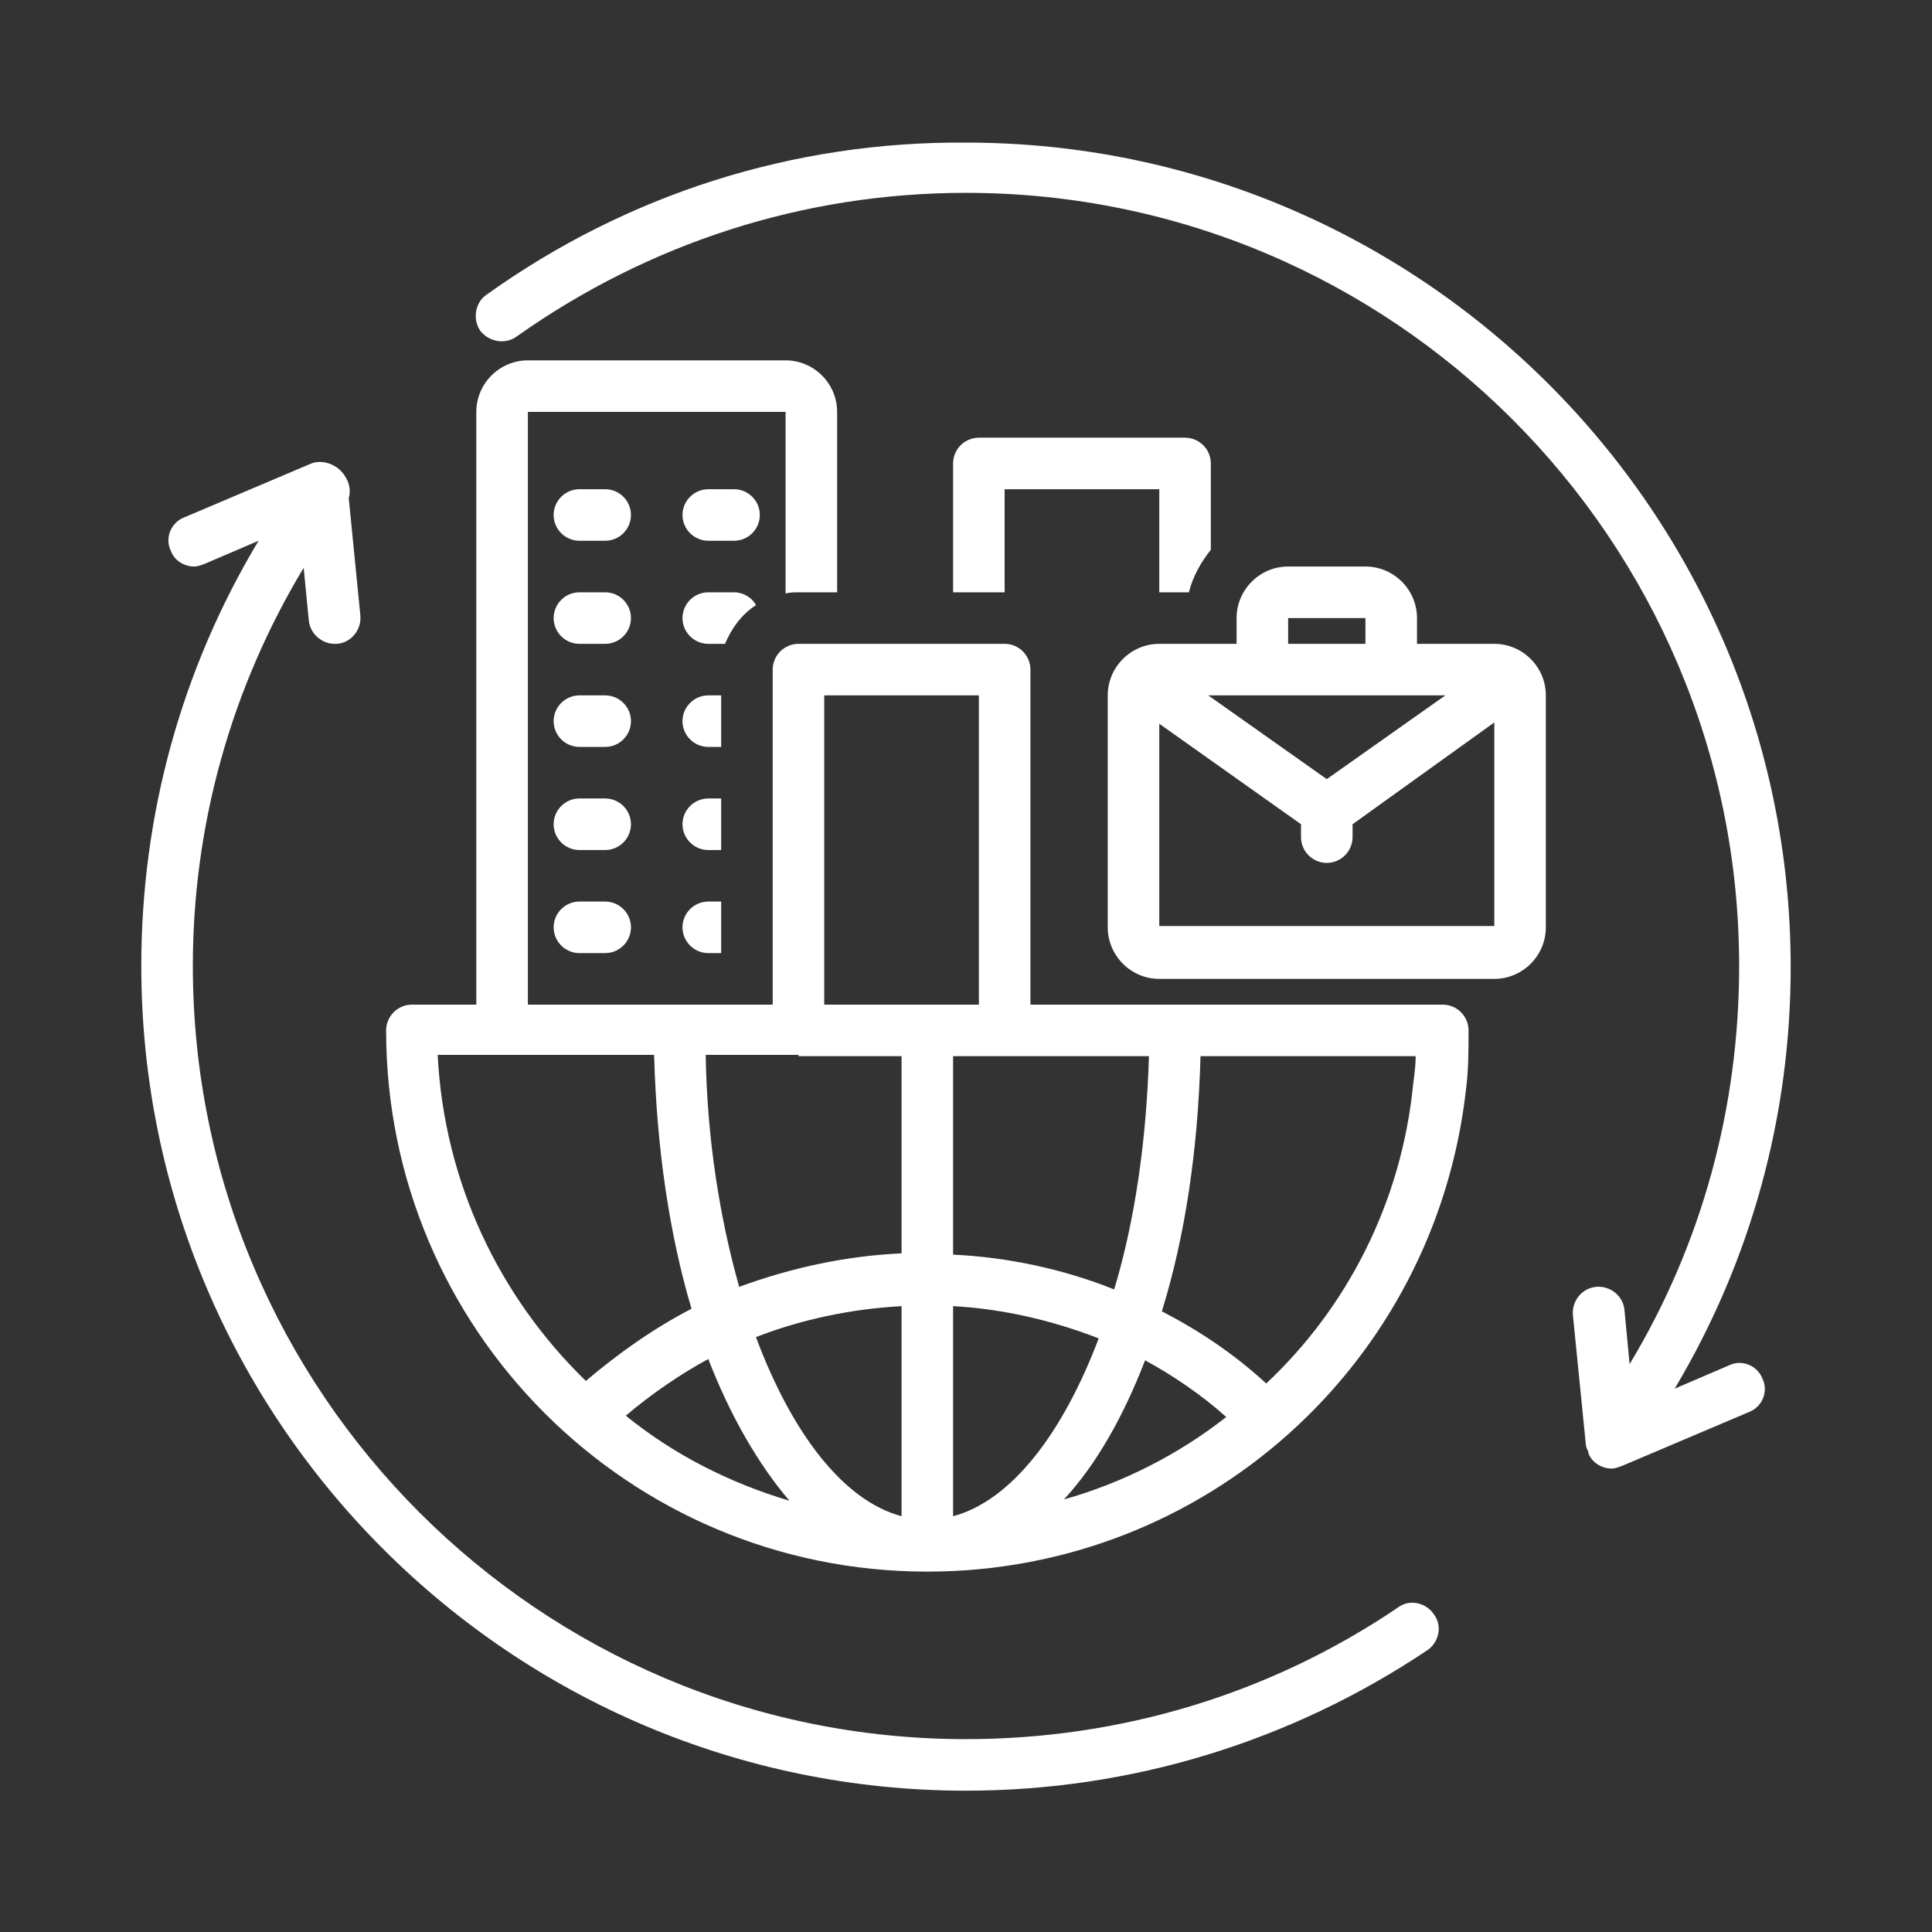 <?xml version="1.0" encoding="UTF-8"?> <svg xmlns="http://www.w3.org/2000/svg" xmlns:xlink="http://www.w3.org/1999/xlink" width="500" zoomAndPan="magnify" viewBox="0 0 375 375" height="500" preserveAspectRatio="xMidYMid meet" version="1.0"><rect x="0" y="0" width="375" height="375" fill="#333333" stroke="none"/><defs><clipPath id="6076a9473f"><path d="M 92 27.426 L 347.676 27.426 L 347.676 286 L 92 286 Z M 92 27.426 " clip-rule="nonzero"></path></clipPath><clipPath id="48deb5e0ba"><path d="M 27.426 89 L 280 89 L 280 347.676 L 27.426 347.676 Z M 27.426 89 " clip-rule="nonzero"></path></clipPath></defs><path fill="#ffffff" d="M 117.465 94.957 L 112.465 94.957 C 109.711 94.957 107.461 97.207 107.461 99.957 C 107.461 102.711 109.711 104.961 112.465 104.961 L 117.465 104.961 C 120.219 104.961 122.469 102.711 122.469 99.957 C 122.469 97.207 120.219 94.957 117.465 94.957 Z M 117.465 94.957 " fill-opacity="1" fill-rule="nonzero"></path><path fill="#ffffff" d="M 142.477 94.957 L 137.477 94.957 C 134.723 94.957 132.473 97.207 132.473 99.957 C 132.473 102.711 134.723 104.961 137.477 104.961 L 142.477 104.961 C 145.23 104.961 147.48 102.711 147.48 99.957 C 147.48 97.207 145.23 94.957 142.477 94.957 Z M 142.477 94.957 " fill-opacity="1" fill-rule="nonzero"></path><path fill="#ffffff" d="M 117.465 114.965 L 112.465 114.965 C 109.711 114.965 107.461 117.215 107.461 119.969 C 107.461 122.719 109.711 124.969 112.465 124.969 L 117.465 124.969 C 120.219 124.969 122.469 122.719 122.469 119.969 C 122.469 117.215 120.219 114.965 117.465 114.965 Z M 117.465 114.965 " fill-opacity="1" fill-rule="nonzero"></path><path fill="#ffffff" d="M 117.465 134.973 L 112.465 134.973 C 109.711 134.973 107.461 137.227 107.461 139.977 C 107.461 142.727 109.711 144.977 112.465 144.977 L 117.465 144.977 C 120.219 144.977 122.469 142.727 122.469 139.977 C 122.469 137.227 120.219 134.973 117.465 134.973 Z M 117.465 134.973 " fill-opacity="1" fill-rule="nonzero"></path><path fill="#ffffff" d="M 117.465 154.984 L 112.465 154.984 C 109.711 154.984 107.461 157.234 107.461 159.984 C 107.461 162.738 109.711 164.988 112.465 164.988 L 117.465 164.988 C 120.219 164.988 122.469 162.738 122.469 159.984 C 122.469 157.234 120.219 154.984 117.465 154.984 Z M 117.465 154.984 " fill-opacity="1" fill-rule="nonzero"></path><path fill="#ffffff" d="M 117.465 174.992 L 112.465 174.992 C 109.711 174.992 107.461 177.242 107.461 179.996 C 107.461 182.746 109.711 184.996 112.465 184.996 L 117.465 184.996 C 120.219 184.996 122.469 182.746 122.469 179.996 C 122.469 177.242 120.219 174.992 117.465 174.992 Z M 117.465 174.992 " fill-opacity="1" fill-rule="nonzero"></path><path fill="#ffffff" d="M 146.73 117.465 C 145.98 115.965 144.227 114.965 142.477 114.965 L 137.477 114.965 C 134.723 114.965 132.473 117.215 132.473 119.969 C 132.473 122.719 134.723 124.969 137.477 124.969 L 140.727 124.969 C 141.977 121.969 143.977 119.219 146.73 117.465 Z M 146.73 117.465 " fill-opacity="1" fill-rule="nonzero"></path><path fill="#ffffff" d="M 139.977 134.973 L 137.477 134.973 C 134.723 134.973 132.473 137.227 132.473 139.977 C 132.473 142.727 134.723 144.977 137.477 144.977 L 139.977 144.977 Z M 139.977 134.973 " fill-opacity="1" fill-rule="nonzero"></path><path fill="#ffffff" d="M 139.977 154.984 L 137.477 154.984 C 134.723 154.984 132.473 157.234 132.473 159.984 C 132.473 162.738 134.723 164.988 137.477 164.988 L 139.977 164.988 Z M 139.977 154.984 " fill-opacity="1" fill-rule="nonzero"></path><path fill="#ffffff" d="M 132.473 179.996 C 132.473 182.746 134.723 184.996 137.477 184.996 L 139.977 184.996 L 139.977 174.992 L 137.477 174.992 C 134.723 174.992 132.473 177.242 132.473 179.996 Z M 132.473 179.996 " fill-opacity="1" fill-rule="nonzero"></path><path fill="#ffffff" d="M 179.996 305.051 C 233.77 305.051 278.539 264.781 284.543 211.508 C 285.043 207.758 285.043 203.754 285.043 200.004 C 285.043 197.254 282.789 195 280.039 195 L 200.004 195 L 200.004 129.973 C 200.004 127.219 197.754 124.969 195 124.969 L 154.984 124.969 C 152.23 124.969 149.98 127.219 149.98 129.973 L 149.98 195 L 102.461 195 L 102.461 79.949 L 152.48 79.949 L 152.48 115.215 C 153.23 114.965 154.234 114.965 154.984 114.965 L 162.488 114.965 L 162.488 79.949 C 162.488 74.445 157.984 69.945 152.48 69.945 L 102.461 69.945 C 96.957 69.945 92.453 74.445 92.453 79.949 L 92.453 195 L 79.949 195 C 77.199 195 74.945 197.254 74.945 200.004 C 74.945 258.031 121.969 305.051 179.996 305.051 Z M 184.996 294.297 L 184.996 253.527 C 194.5 254.027 204.254 256.277 213.258 259.781 C 206.258 278.289 196.25 291.293 184.996 294.297 Z M 222.262 264.031 C 227.766 267.035 233.27 270.785 238.02 275.039 C 228.766 282.289 218.012 287.793 206.508 291.043 C 212.758 284.293 218.012 275.039 222.262 264.031 Z M 174.992 294.297 C 163.738 291.293 153.73 278.289 146.73 259.531 C 155.734 256.027 165.488 254.027 174.992 253.527 Z M 153.23 291.293 C 141.477 287.793 130.723 282.289 121.469 274.785 C 126.469 270.535 131.973 266.785 137.477 263.781 C 141.727 274.785 147.23 284.293 153.23 291.293 Z M 245.773 268.535 C 239.52 262.781 232.77 258.281 225.516 254.527 C 230.016 240.02 232.52 223.266 233.02 205.004 L 274.785 205.004 C 274.785 206.758 274.535 208.508 274.285 210.508 C 272.035 233.27 261.531 253.777 245.773 268.535 Z M 223.012 205.004 C 222.512 221.512 220.262 237.02 216.262 250.277 C 206.258 246.273 195.5 244.023 184.996 243.523 L 184.996 205.004 Z M 159.984 134.973 L 190 134.973 L 190 195 L 159.984 195 Z M 154.984 205.004 L 174.992 205.004 L 174.992 243.273 C 164.238 243.773 153.73 246.023 143.477 249.777 C 139.727 236.52 137.227 221.012 136.977 204.754 L 154.984 204.754 Z M 126.969 205.004 C 127.469 223.012 129.973 239.77 134.223 254.027 C 126.969 257.781 120.219 262.531 113.715 268.035 C 96.957 251.777 86.203 229.516 84.953 204.754 L 126.969 204.754 Z M 126.969 205.004 " fill-opacity="1" fill-rule="nonzero"></path><path fill="#ffffff" d="M 225.016 190 L 290.043 190 C 295.547 190 300.047 185.496 300.047 179.996 L 300.047 134.973 C 300.047 129.473 295.547 124.969 290.043 124.969 L 275.039 124.969 L 275.039 119.969 C 275.039 114.465 270.535 109.961 265.031 109.961 L 250.027 109.961 C 244.523 109.961 240.02 114.465 240.02 119.969 L 240.02 124.969 L 225.016 124.969 C 219.512 124.969 215.012 129.473 215.012 134.973 L 215.012 179.996 C 215.012 185.496 219.512 190 225.016 190 Z M 225.016 179.996 L 225.016 140.477 L 252.527 159.984 L 252.527 162.488 C 252.527 165.238 254.777 167.488 257.527 167.488 C 260.281 167.488 262.531 165.238 262.531 162.488 L 262.531 159.984 L 290.043 140.227 L 290.043 179.742 L 225.016 179.742 Z M 245.023 134.973 L 280.539 134.973 L 257.527 151.23 L 234.52 134.973 Z M 250.027 119.969 L 265.031 119.969 L 265.031 124.969 L 250.027 124.969 Z M 250.027 119.969 " fill-opacity="1" fill-rule="nonzero"></path><g clip-path="url(#6076a9473f)"><path fill="#ffffff" d="M 100.457 65.191 C 125.969 47.184 155.984 37.43 187.496 37.43 C 270.285 37.43 337.566 104.711 337.566 187.496 C 337.566 215.012 330.312 241.523 316.305 264.781 L 315.305 254.277 C 315.055 251.527 312.555 249.527 309.805 249.777 C 307.051 250.027 305.051 252.527 305.301 255.277 L 307.801 280.289 C 307.801 280.789 308.051 281.289 308.301 281.789 C 308.301 281.789 308.301 281.789 308.301 282.039 C 309.051 284.043 311.055 285.043 312.805 285.043 C 313.555 285.043 314.055 284.793 314.805 284.543 L 339.566 274.035 C 342.066 273.035 343.316 270.035 342.066 267.535 C 341.066 265.031 338.066 263.781 335.566 265.031 L 325.059 269.535 C 339.816 244.773 347.57 216.762 347.57 187.746 C 347.57 99.457 275.789 27.676 187.496 27.676 C 153.984 27.426 121.719 37.68 94.457 57.188 C 92.203 58.691 91.703 61.941 93.203 64.191 C 94.957 66.441 98.207 66.941 100.457 65.191 Z M 100.457 65.191 " fill-opacity="1" fill-rule="nonzero"></path></g><g clip-path="url(#48deb5e0ba)"><path fill="#ffffff" d="M 187.496 347.57 C 219.512 347.57 250.527 338.066 277.039 320.309 C 279.289 318.809 280.039 315.555 278.289 313.305 C 276.789 311.055 273.535 310.305 271.285 312.055 C 246.523 328.812 217.512 337.566 187.496 337.566 C 104.711 337.566 37.43 270.285 37.43 187.496 C 37.43 159.984 44.934 133.473 58.941 110.211 L 59.941 120.469 C 60.191 122.969 62.441 124.969 64.941 124.969 C 65.191 124.969 65.191 124.969 65.441 124.969 C 68.195 124.719 70.195 122.219 69.945 119.469 L 67.695 96.707 C 68.195 94.957 67.695 93.203 66.441 91.703 C 64.941 89.953 62.441 89.203 60.441 89.953 L 35.68 100.457 C 33.18 101.457 31.926 104.461 33.18 106.961 C 33.93 108.961 35.93 109.961 37.68 109.961 C 38.43 109.961 38.93 109.711 39.68 109.461 L 50.188 104.961 C 35.18 129.973 27.426 158.234 27.426 187.496 C 27.426 275.789 99.207 347.57 187.496 347.57 Z M 187.496 347.57 " fill-opacity="1" fill-rule="nonzero"></path></g><path fill="#ffffff" d="M 230.766 114.965 C 231.516 111.965 233.02 109.211 235.02 106.711 L 235.02 89.953 C 235.02 87.203 232.77 84.953 230.016 84.953 L 190 84.953 C 187.246 84.953 184.996 87.203 184.996 89.953 L 184.996 114.965 L 195 114.965 L 195 94.957 L 225.016 94.957 L 225.016 114.965 Z M 230.766 114.965 " fill-opacity="1" fill-rule="nonzero"></path></svg> 